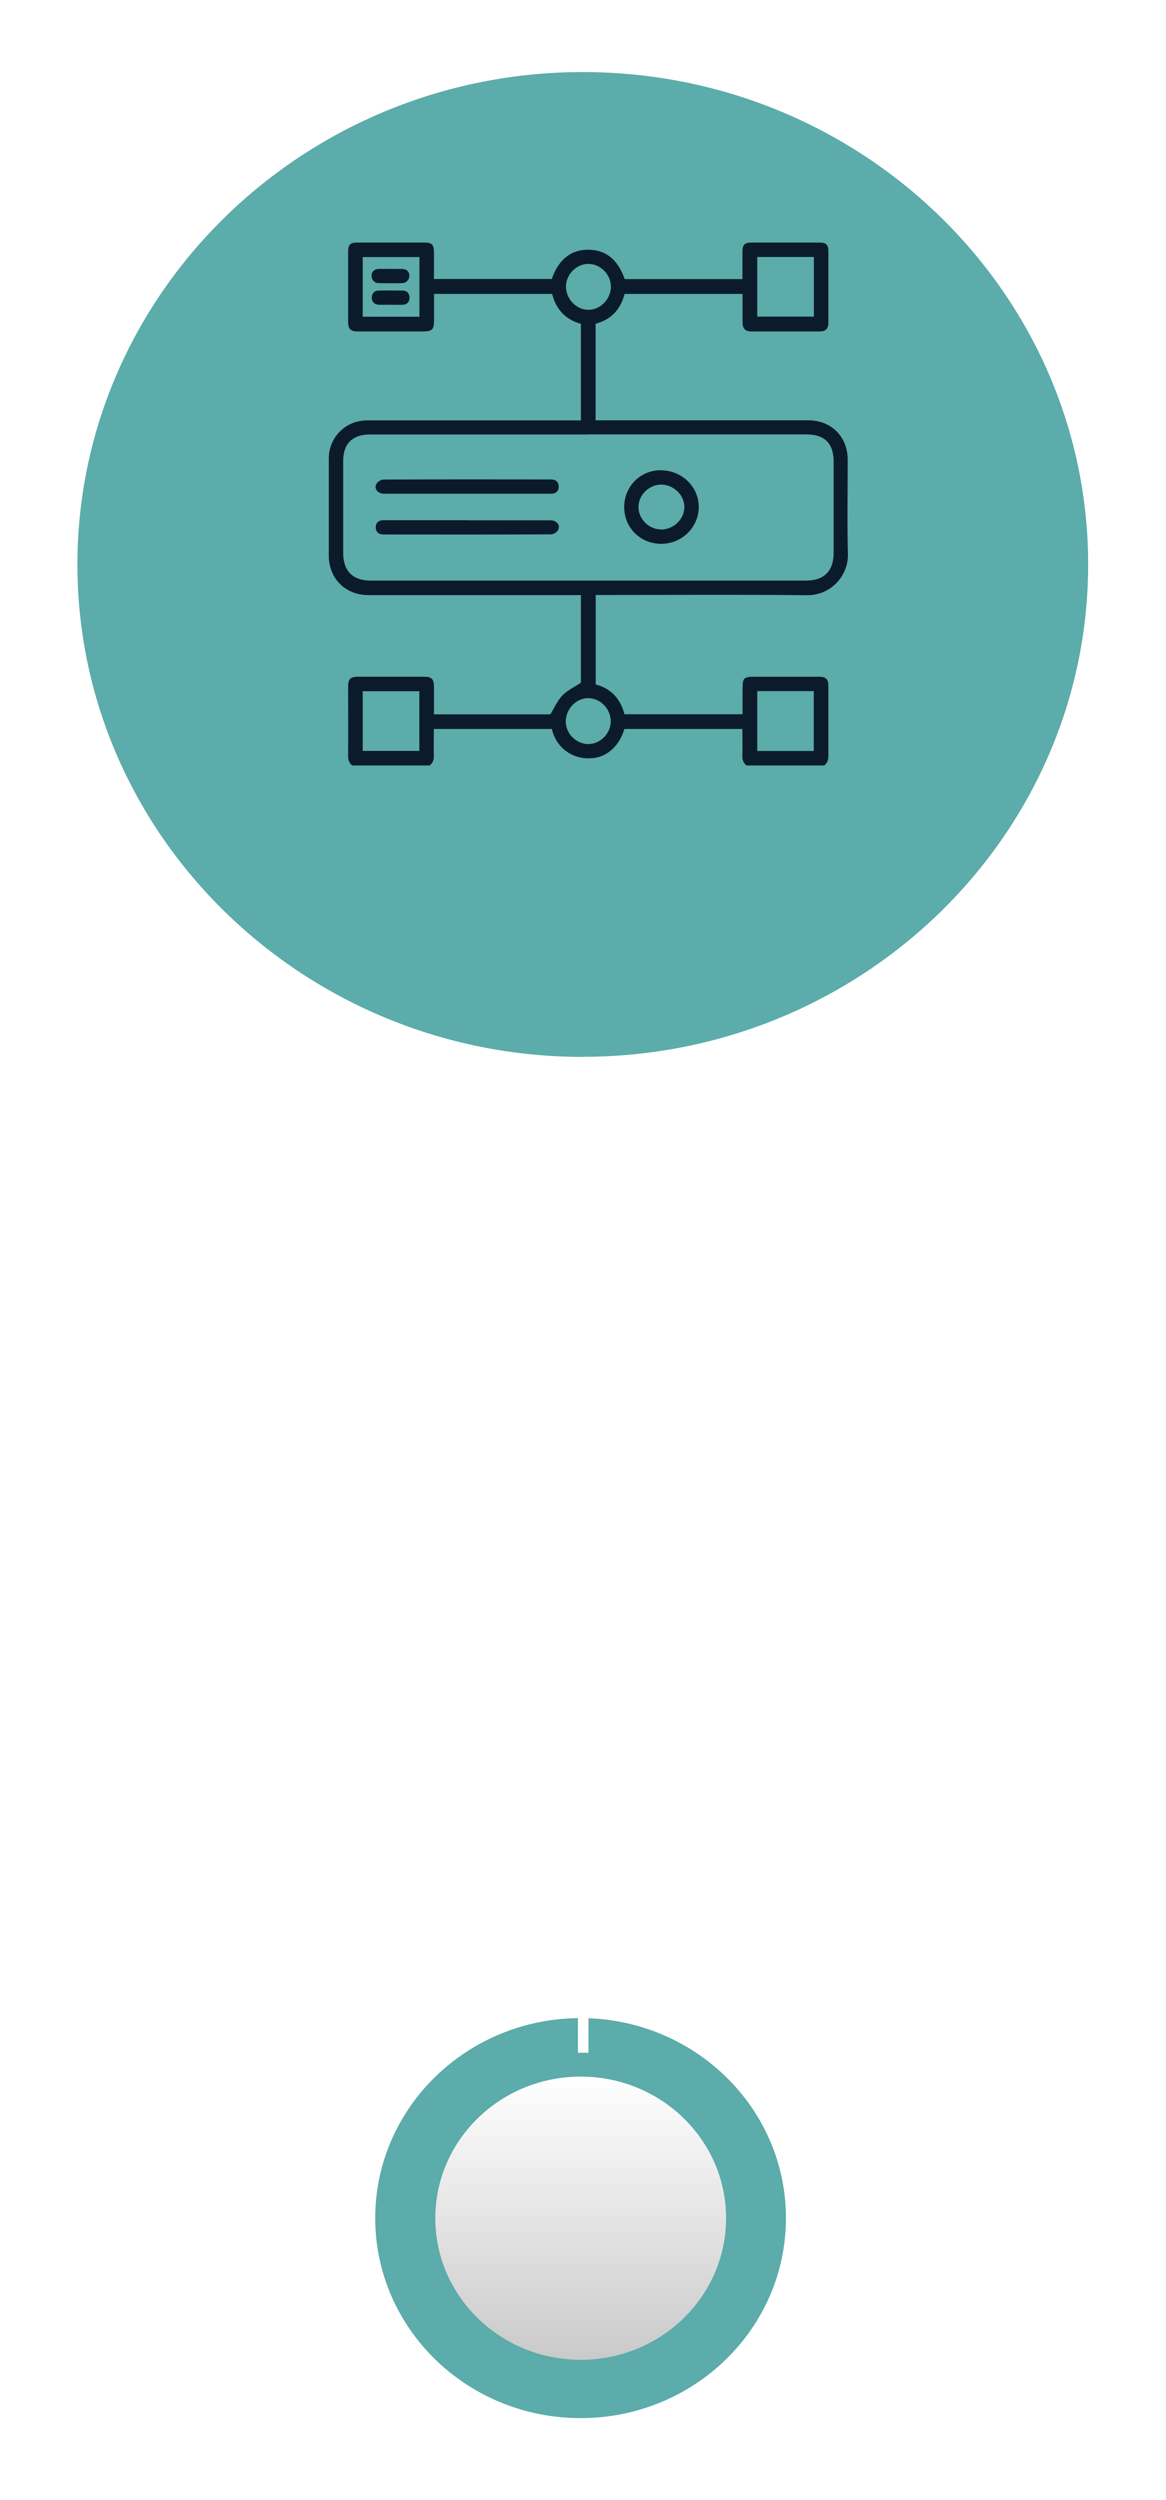 <?xml version="1.0" encoding="UTF-8"?>
<svg id="Capa_2" data-name="Capa 2" xmlns="http://www.w3.org/2000/svg" xmlns:xlink="http://www.w3.org/1999/xlink" viewBox="0 0 111 238">
  <defs>
    <style>
      .cls-1 {
        filter: url(#drop-shadow-3);
      }

      .cls-1, .cls-2, .cls-3 {
        fill: #5bacaa;
      }

      .cls-1, .cls-2, .cls-3, .cls-4, .cls-5, .cls-6 {
        stroke-width: 0px;
      }

      .cls-2 {
        filter: url(#drop-shadow-1);
      }

      .cls-3 {
        filter: url(#drop-shadow-4);
      }

      .cls-4 {
        fill: #0c1b2c;
      }

      .cls-5 {
        fill: #fff;
      }

      .cls-6 {
        fill: url(#linear-gradient);
        filter: url(#drop-shadow-2);
      }
    </style>
    <filter id="drop-shadow-1" filterUnits="userSpaceOnUse">
      <feOffset dx="0" dy="2.26"/>
      <feGaussianBlur result="blur" stdDeviation="2.26"/>
      <feFlood flood-color="#000" flood-opacity=".3"/>
      <feComposite in2="blur" operator="in"/>
      <feComposite in="SourceGraphic"/>
    </filter>
    <linearGradient id="linear-gradient" x1="55.27" y1="195.25" x2="55.27" y2="222.21" gradientUnits="userSpaceOnUse">
      <stop offset="0" stop-color="#fff"/>
      <stop offset="1" stop-color="#cacaca"/>
    </linearGradient>
    <filter id="drop-shadow-2" filterUnits="userSpaceOnUse">
      <feOffset dx="0" dy="2.26"/>
      <feGaussianBlur result="blur-2" stdDeviation="2.26"/>
      <feFlood flood-color="#000" flood-opacity=".3"/>
      <feComposite in2="blur-2" operator="in"/>
      <feComposite in="SourceGraphic"/>
    </filter>
    <filter id="drop-shadow-3" filterUnits="userSpaceOnUse">
      <feOffset dx="0" dy="4.52"/>
      <feGaussianBlur result="blur-3" stdDeviation="2.26"/>
      <feFlood flood-color="#000" flood-opacity=".3"/>
      <feComposite in2="blur-3" operator="in"/>
      <feComposite in="SourceGraphic"/>
    </filter>
    <filter id="drop-shadow-4" filterUnits="userSpaceOnUse">
      <feOffset dx="0" dy="4.52"/>
      <feGaussianBlur result="blur-4" stdDeviation="2.26"/>
      <feFlood flood-color="#000" flood-opacity=".3"/>
      <feComposite in2="blur-4" operator="in"/>
      <feComposite in="SourceGraphic"/>
    </filter>
  </defs>
  <g id="ANOTACIONES">
    <path class="cls-2" d="M74.82,208.89c0,10.51-8.75,19.04-19.55,19.04s-19.55-8.52-19.55-19.04,8.76-19.04,19.55-19.04,19.55,8.52,19.55,19.04Z"/>
    <path class="cls-6" d="M69.12,208.9c0,7.45-6.2,13.48-13.84,13.48s-13.84-6.04-13.84-13.48,6.2-13.48,13.84-13.48,13.84,6.03,13.84,13.48Z"/>
    <g>
      <path class="cls-1" d="M55.48,96.09c-26.53,0-48.11-21.03-48.11-46.87S28.95,2.34,55.48,2.34s48.11,21.03,48.11,46.87-21.58,46.87-48.11,46.87Z"/>
      <path class="cls-3" d="M55.48,4.34C30.06,4.34,9.37,24.47,9.37,49.21s20.69,44.87,46.11,44.87,46.11-20.13,46.11-44.87S80.91,4.34,55.48,4.34Z"/>
    </g>
    <rect class="cls-5" x="55.02" y="117.28" width="1" height="78.13"/>
    <g>
      <path class="cls-4" d="M33.54,72.88c-.3-.24-.4-.54-.4-.93.02-2.2,0-4.41,0-6.61,0-.7.23-.92.93-.92,2.11,0,4.21,0,6.32,0,.7,0,.92.23.92.94,0,.87,0,1.74,0,2.64h11.08c.4-.65.68-1.31,1.14-1.79.46-.48,1.11-.78,1.77-1.22v-8.34h-.58c-6.55,0-13.1,0-19.65,0-2.19,0-3.77-1.58-3.77-3.76,0-3.08,0-6.16,0-9.24,0-2.03,1.61-3.63,3.64-3.63,6.58,0,13.16,0,19.75,0h.61v-9.19c-1.44-.4-2.36-1.35-2.74-2.85h-11.24c0,.83,0,1.67,0,2.5,0,.9-.17,1.07-1.08,1.07-2.06,0-4.12,0-6.18,0-.68,0-.92-.23-.92-.89,0-2.24,0-4.47,0-6.71,0-.66.21-.86.87-.86,2.14,0,4.28,0,6.42,0,.68,0,.88.2.88.91,0,.84,0,1.68,0,2.56h11.22c.61-1.81,1.8-2.78,3.42-2.79,1.7,0,2.86.91,3.52,2.8h11.21c0-.89,0-1.76,0-2.63,0-.63.21-.85.84-.85,2.17,0,4.34,0,6.52,0,.6,0,.82.22.82.82,0,2.27,0,4.54,0,6.81,0,.57-.26.83-.82.83-2.17,0-4.34,0-6.52,0-.57,0-.82-.26-.83-.83,0-.9,0-1.81,0-2.74h-11.23c-.38,1.46-1.26,2.44-2.76,2.84v9.19c.2,0,.39,0,.57,0,6.55,0,13.1,0,19.65,0,2.23,0,3.78,1.55,3.78,3.78,0,2.98-.06,5.97.02,8.95.05,2.09-1.65,3.95-3.9,3.92-6.5-.07-13-.02-19.5-.02-.19,0-.39,0-.61,0v8.51c1.46.4,2.35,1.35,2.74,2.84h11.24c0-.69,0-1.39,0-2.1,0-1.46,0-1.47,1.45-1.47,1.95,0,3.89,0,5.84,0,.64,0,.88.24.88.87,0,2.22,0,4.44,0,6.66,0,.39-.09.69-.4.92h-7.39c-.3-.24-.41-.54-.4-.93.03-.85,0-1.7,0-2.55h-11.23c-.48,1.65-1.69,2.71-3.14,2.79-.8.05-1.54-.11-2.22-.55-.83-.53-1.32-1.31-1.55-2.24h-11.23c0,.87-.02,1.71,0,2.55.01.39-.09.69-.4.93h-7.39ZM56.01,41.36c-6.94,0-13.88,0-20.81,0-1.64,0-2.53.88-2.53,2.52,0,2.92,0,5.84,0,8.75,0,1.73.91,2.64,2.63,2.64,13.81,0,27.62,0,41.43,0,1.72,0,2.63-.91,2.63-2.65,0-2.89,0-5.77,0-8.66,0-1.76-.85-2.61-2.63-2.61-6.91,0-13.81,0-20.72,0ZM34.53,30.15h5.4v-5.68h-5.4v5.68ZM72.09,24.46v5.68h5.39v-5.68h-5.39ZM34.53,71.48h5.39v-5.68h-5.39v5.68ZM72.09,65.79v5.7h5.38v-5.7h-5.38ZM58.15,27.26c0-1.15-1.01-2.14-2.14-2.14-1.14,0-2.13,1.01-2.13,2.15,0,1.21,1.01,2.25,2.17,2.22,1.15-.02,2.11-1.05,2.11-2.23ZM55.98,70.83c1.13.02,2.14-.97,2.16-2.12.02-1.19-.93-2.21-2.09-2.25-1.15-.04-2.17.99-2.19,2.2-.02,1.14.97,2.15,2.11,2.17Z"/>
      <path class="cls-4" d="M62.91,44.77c1.99,0,3.6,1.55,3.61,3.48,0,1.94-1.59,3.51-3.57,3.52-1.98,0-3.52-1.52-3.53-3.49,0-1.97,1.53-3.52,3.49-3.52ZM62.91,50.41c1.19.01,2.21-.95,2.24-2.1.03-1.15-1-2.17-2.21-2.18-1.14,0-2.15.98-2.16,2.12-.01,1.14.98,2.14,2.13,2.15Z"/>
      <path class="cls-4" d="M44.48,47c-2.64,0-5.28,0-7.92,0-.62,0-1-.51-.7-.98.12-.19.43-.37.66-.37,5.31-.02,10.62-.02,15.94-.01.46,0,.72.25.73.66.01.44-.25.7-.74.7-2.66,0-5.31,0-7.97,0Z"/>
      <path class="cls-4" d="M44.48,49.53c2.64,0,5.28,0,7.92,0,.62,0,1,.51.7.97-.12.19-.43.37-.66.37-5.31.02-10.62.02-15.94.01-.46,0-.72-.25-.73-.66-.01-.43.25-.7.74-.7,2.66,0,5.31,0,7.97,0Z"/>
      <path class="cls-4" d="M37.17,29.01c-.37,0-.74.01-1.11,0-.42-.02-.66-.28-.67-.67,0-.39.24-.67.65-.68.76-.02,1.52-.01,2.28,0,.42,0,.66.27.67.67,0,.4-.24.67-.65.68-.39.02-.77,0-1.16,0Z"/>
      <path class="cls-4" d="M37.18,25.6c.37,0,.74,0,1.11,0,.42.01.68.27.68.65,0,.36-.28.69-.66.7-.76.02-1.52.02-2.28,0-.38,0-.66-.33-.66-.7,0-.38.26-.64.68-.65.37-.01.74,0,1.11,0Z"/>
    </g>
  </g>
</svg>